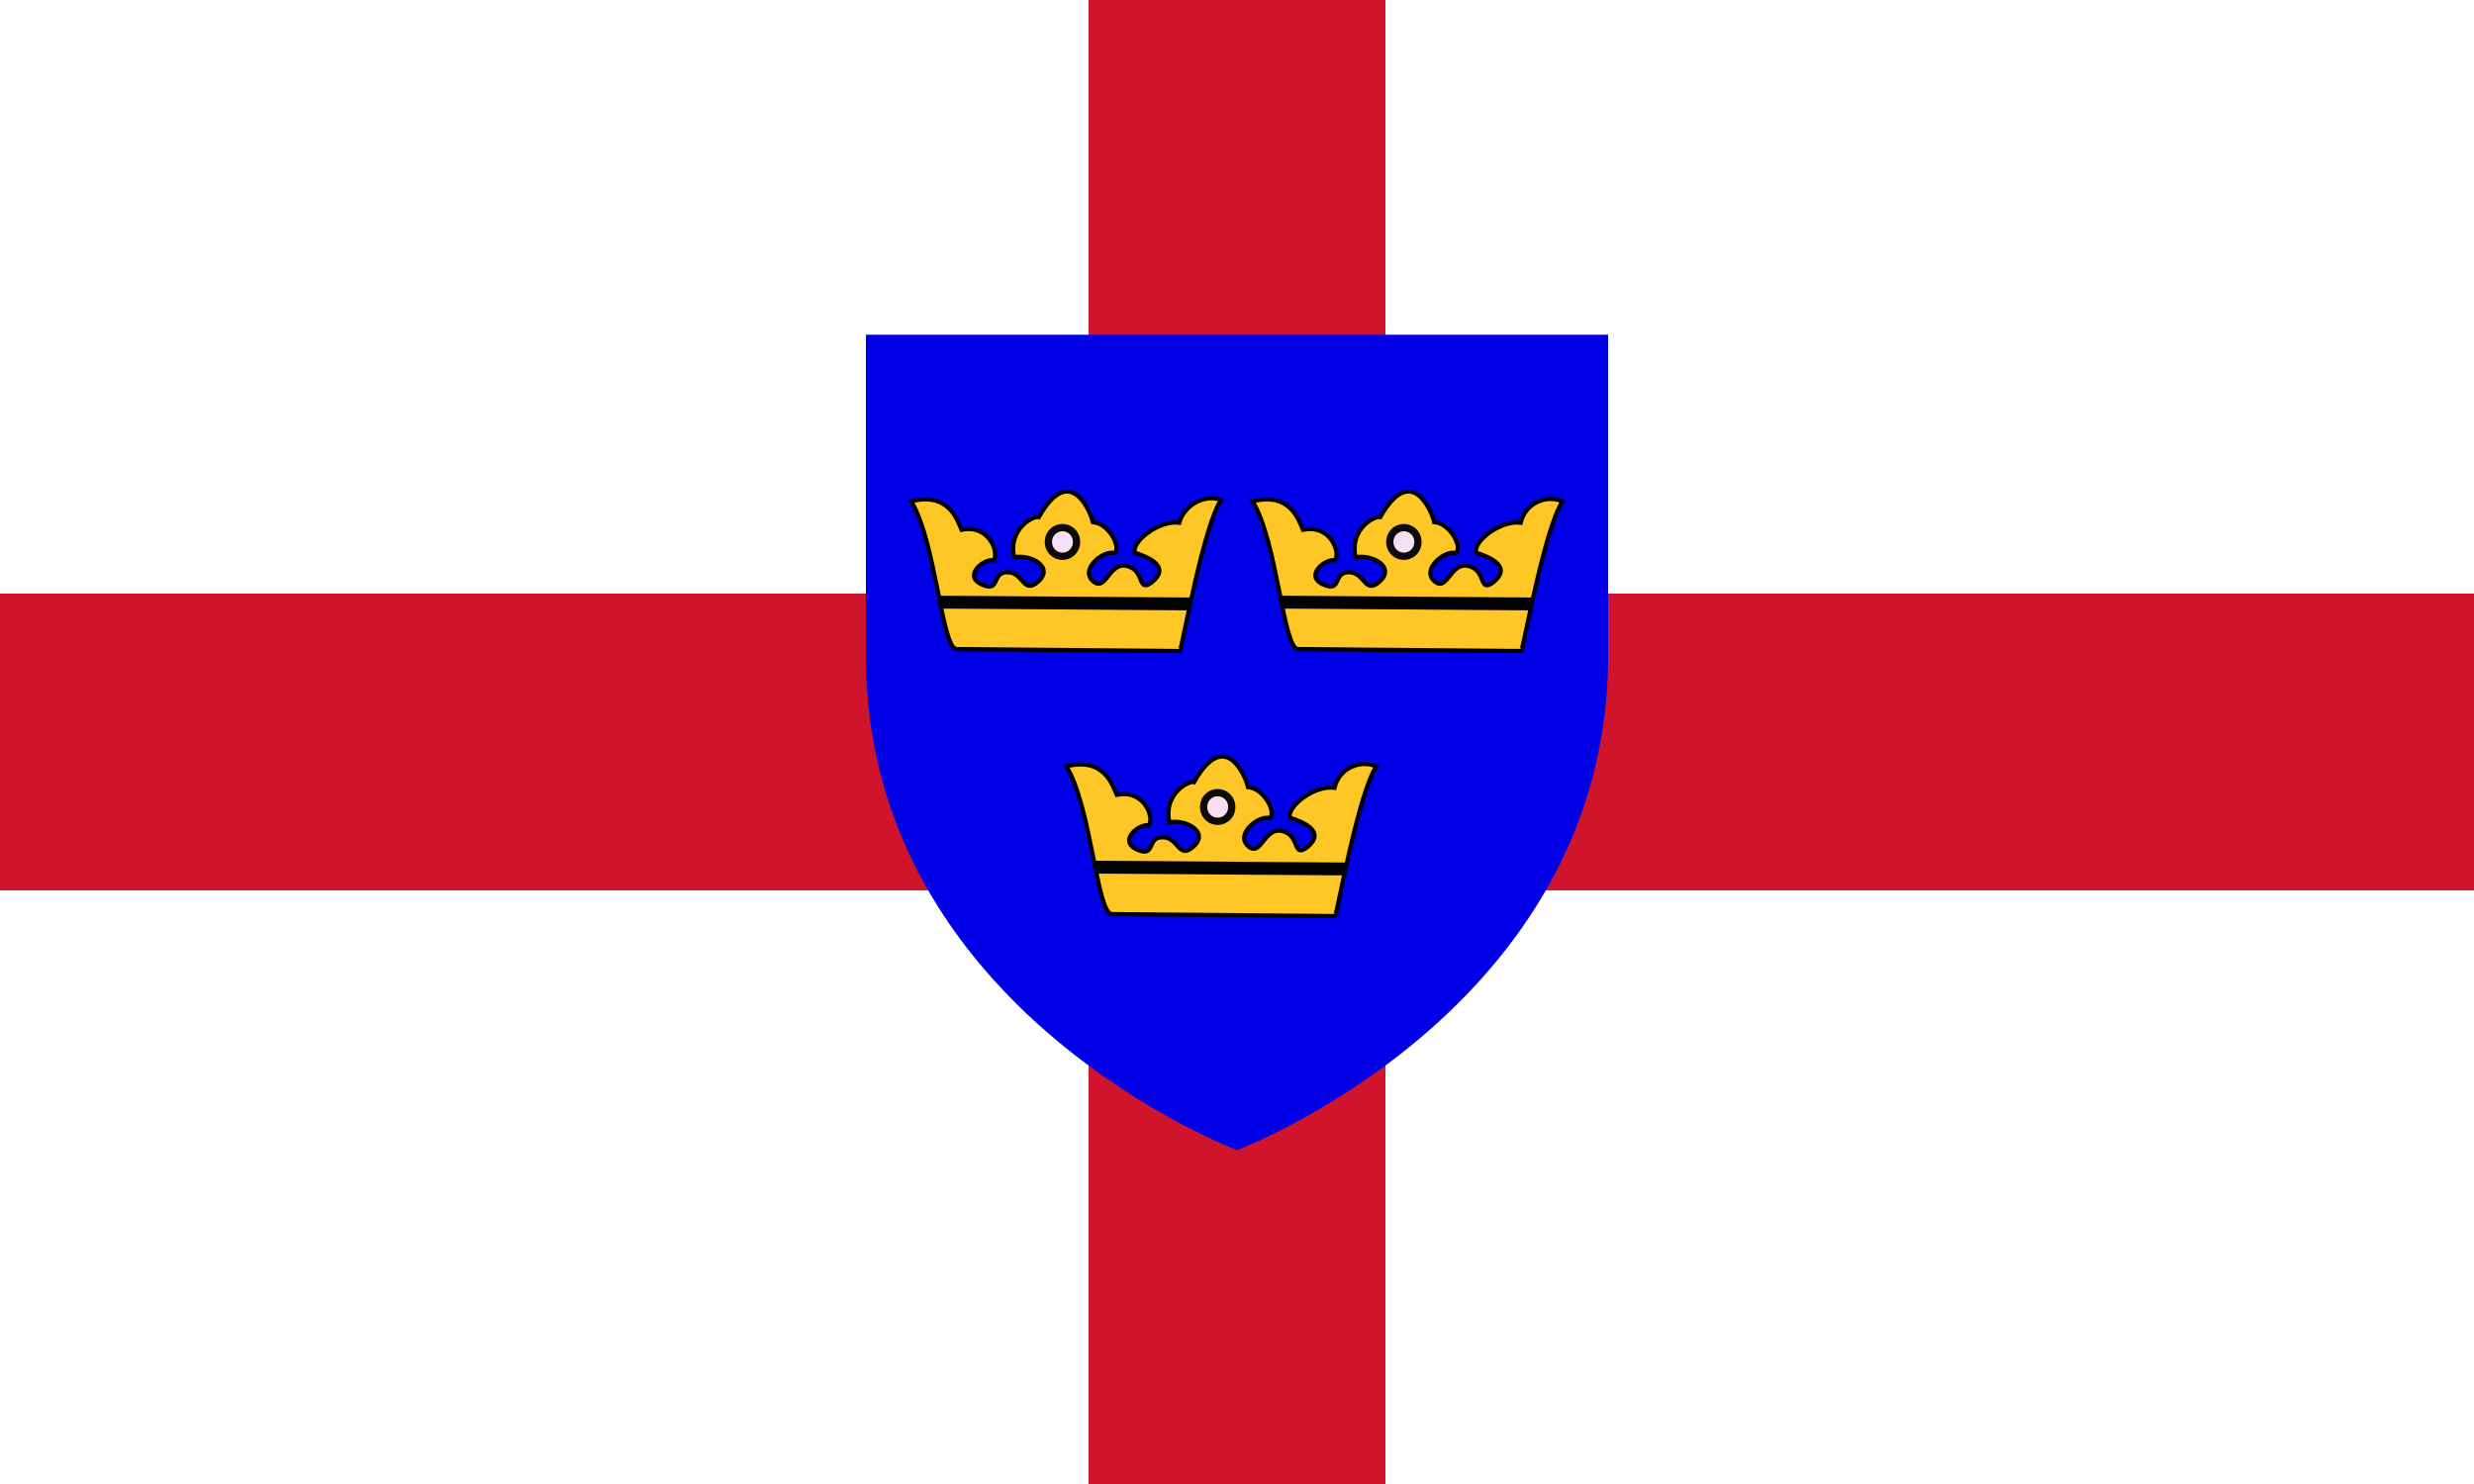 <?xml version="1.0" encoding="UTF-8" standalone="no"?>
<!-- Created with Inkscape (http://www.inkscape.org/) -->
<svg xmlns:dc="http://purl.org/dc/elements/1.1/" xmlns:cc="http://creativecommons.org/ns#" xmlns:rdf="http://www.w3.org/1999/02/22-rdf-syntax-ns#" xmlns:svg="http://www.w3.org/2000/svg" xmlns="http://www.w3.org/2000/svg" xmlns:xlink="http://www.w3.org/1999/xlink" xmlns:sodipodi="http://sodipodi.sourceforge.net/DTD/sodipodi-0.dtd" xmlns:inkscape="http://www.inkscape.org/namespaces/inkscape" version="1.0" width="500" height="300" id="Flag of the City of London" sodipodi:version="0.32" inkscape:version="0.46" sodipodi:docname="East Anglia.svg" inkscape:output_extension="org.inkscape.output.svg.inkscape">
  <sodipodi:namedview inkscape:window-height="719" inkscape:window-width="1024" inkscape:pageshadow="2" inkscape:pageopacity="0.0" guidetolerance="10.0" gridtolerance="10.0" objecttolerance="10.0" borderopacity="1.0" bordercolor="#666666" pagecolor="#ffffff" id="base" showgrid="false" inkscape:zoom="1.6866667" inkscape:cx="250" inkscape:cy="150" inkscape:window-x="-4" inkscape:window-y="-4" inkscape:current-layer="Flag of the City of London"/>
  <defs id="defs1448">
    <inkscape:perspective sodipodi:type="inkscape:persp3d" inkscape:vp_x="0 : 150 : 1" inkscape:vp_y="0 : 1000 : 0" inkscape:vp_z="500 : 150 : 1" inkscape:persp3d-origin="250 : 100 : 1" id="perspective3205"/>
    <inkscape:perspective sodipodi:type="inkscape:persp3d" inkscape:vp_x="0 : 526.18109 : 1" inkscape:vp_y="0 : 1000 : 0" inkscape:vp_z="744.09448 : 526.18109 : 1" inkscape:persp3d-origin="372.04724 : 350.78739 : 1" id="perspective5847"/>
    <clipPath id="clip">
      <path id="path10" d="M 0,-200 L 0,600 L 300,600 L 300,-200 L 0,-200 z"/>
    </clipPath>
    <polygon points="0,-1 0.588,0.809 -0.951,-0.309 0.951,-0.309 -0.588,0.809 0,-1 " transform="scale(53,53)" id="star"/>
    <radialGradient gradientUnits="userSpaceOnUse" gradientTransform="matrix(-4.167939e-4,2.183,-1.884,-3.599562e-4,615.597,-289.121)" r="300" fy="218.901" fx="225.524" cy="218.901" cx="225.524" id="radialGradient2961" xlink:href="#linearGradient2955" inkscape:collect="always"/>
    <linearGradient id="linearGradient2955">
      <stop id="stop2965" offset="0" style="stop-color:white;stop-opacity:0;"/>
      <stop id="stop2959" offset="1" style="stop-color:black;stop-opacity:0.646;"/>
    </linearGradient>
    <inkscape:perspective id="perspective2497" inkscape:persp3d-origin="300 : 220 : 1" inkscape:vp_z="600 : 330 : 1" inkscape:vp_y="0 : 1000 : 0" inkscape:vp_x="0 : 330 : 1" sodipodi:type="inkscape:persp3d"/>
    <inkscape:perspective id="perspective14049" inkscape:persp3d-origin="87.022789 : 37.9297 : 1" inkscape:vp_z="174.04558 : 56.89455 : 1" inkscape:vp_y="0 : 1000 : 0" inkscape:vp_x="0 : 56.89455 : 1" sodipodi:type="inkscape:persp3d"/>
  </defs>
  <g id="g14082">
    <g id="g14075">
      <g id="g3219">
        <rect id="Argent" style="fill:#ffffff;fill-opacity:1;fill-rule:evenodd" y="0" x="0" height="300" width="500"/>
        <rect id="GulesHoriz" style="fill:#cf142b;fill-opacity:1;fill-rule:evenodd" y="120" x="0" height="60" width="500"/>
        <use xlink:href="#GulesHoriz" height="300" width="500" y="0" x="0" id="GulesVerti" style="fill:#cf142b" transform="matrix(0,0.6,-1,0,400,0)"/>
      </g>
      <path sodipodi:nodetypes="cccccc" d="M 250,232.5 C 250,232.5 325,204.292 325,132.603 C 325,60.914 325,67.67 325,67.67 L 175,67.67 L 175,132.603 C 175,204.292 250,232.5 250,232.5 z" style="fill:#0000e6;fill-opacity:1;fill-rule:evenodd;stroke:none;stroke-width:1px;stroke-linecap:butt;stroke-linejoin:miter;stroke-opacity:1" id="path2855"/>
    </g>
    <g transform="matrix(0.76,0,0,0.76,183.835,99.034)" id="g14052">
      <g style="display:none" id="Grid" display="none" transform="translate(-484.587,-425.69)"/>
      <path id="path2309" style="fill:none;fill-rule:evenodd;stroke:#000000;stroke-width:0.284" d=""/>
      <path id="path2311" style="fill:none;fill-rule:evenodd;stroke:#000000;stroke-width:0.284" d=""/>
      <path id="path2405" style="fill:none;fill-rule:evenodd;stroke:#000000;stroke-width:0.284" d=""/>
      <path id="path2407" style="fill:none;fill-rule:evenodd;stroke:#000000;stroke-width:0.284" d=""/>
      <path id="path2471" style="fill:none;fill-rule:evenodd;stroke:#000000;stroke-width:0.284" d=""/>
      <path id="path4011" d="M 85.299,-345.059 L 85.299,-345.059 L 85.299,-345.059 z"/>
      <path id="path4013" d="M 85.299,-345.059 L 85.299,-345.059 L 85.299,-345.059 z"/>
      <path id="path4015" d="M 64.706,-341.387 L 64.706,-341.387 L 64.706,-341.387 z"/>
      <g id="g7745" transform="matrix(5.449,0,0,5.449,62.942,-0.488)">
        <path d="M -9.272,7.86 L 1.636,7.956 C 1.717,7.944 2.775,1.852 3.65,0.586 C 2.911,0.288 1.873,0.775 1.608,1.692 C 0.664,1.555 -0.692,2.566 -0.57,3.15 C 0.166,3.392 1.183,3.844 0.28,4.596 C -0.461,5.148 -0.039,4.024 -0.938,3.806 C -1.837,3.587 -1.964,5.119 -2.61,4.537 C -3.256,3.956 -2.075,3.004 -1.549,3.177 C -1.214,2.86 -1.852,1.718 -2.61,1.662 C -2.683,1.289 -3.671,-1.349 -5.245,1.416 C -5.49,1.335 -6.753,1.976 -6.45,3.377 C -5.624,3.222 -4.454,3.865 -5.306,4.591 C -5.999,5.183 -5.993,4.147 -6.738,4.11 C -7.596,4.067 -7.083,5.135 -8.03,4.707 C -8.978,4.278 -7.909,3.413 -7.442,3.528 C -7.178,3.071 -7.724,1.764 -9.015,2.038 C -9.229,1.56 -9.636,0.182 -11.474,0.646 C -10.27,2.616 -9.995,7.757 -9.272,7.86 z" style="fill:#ffc726;fill-opacity:1;stroke:#000000;stroke-width:0.206" id="path7747" sodipodi:nodetypes="ccccccssccccssscccc"/>
        <path sodipodi:nodetypes="cc" id="path7749" d="M -10.099,5.569 L 2.121,5.656" style="fill:none;fill-rule:evenodd;stroke:#000000;stroke-width:0.628px;stroke-linecap:butt;stroke-linejoin:miter;stroke-opacity:1"/>
        <path sodipodi:type="arc" style="fill:#f4e0f2;fill-opacity:1;stroke:#0d0b04;stroke-width:1.344;stroke-linejoin:round;stroke-miterlimit:4;stroke-dasharray:none;stroke-opacity:1" id="path7751" sodipodi:cx="95.407593" sodipodi:cy="-10.584682" sodipodi:rx="2.5948935" sodipodi:ry="2.5948935" d="M 98.002,-10.585 A 2.595,2.595 0 1 1 92.813,-10.585 A 2.595,2.595 0 1 1 98.002,-10.585 z" transform="matrix(0.264,0,0,0.264,-29.279,5.425)"/>
      </g>
      <g id="g7753" transform="matrix(5.449,0,0,5.449,153.73,-0.488)">
        <path d="M -9.272,7.86 L 1.636,7.956 C 1.717,7.944 2.775,1.926 3.65,0.66 C 3.015,0.333 1.875,0.615 1.608,1.692 C 0.664,1.555 -0.692,2.566 -0.57,3.15 C 0.166,3.392 1.183,3.844 0.28,4.596 C -0.461,5.148 -0.039,4.024 -0.938,3.806 C -1.837,3.587 -1.964,5.119 -2.61,4.537 C -3.256,3.956 -2.075,3.004 -1.549,3.177 C -1.214,2.86 -1.852,1.718 -2.61,1.662 C -2.683,1.289 -3.671,-1.349 -5.245,1.416 C -5.49,1.335 -6.753,1.976 -6.45,3.377 C -5.624,3.222 -4.454,3.865 -5.306,4.591 C -5.999,5.183 -5.993,4.147 -6.738,4.11 C -7.596,4.067 -7.083,5.135 -8.03,4.707 C -8.978,4.278 -7.909,3.413 -7.442,3.528 C -7.178,3.071 -7.724,1.764 -9.015,2.038 C -9.229,1.56 -9.636,0.182 -11.474,0.646 C -10.27,2.616 -9.995,7.757 -9.272,7.86 z" style="fill:#ffc726;fill-opacity:1;stroke:#000000;stroke-width:0.206" id="path7755" sodipodi:nodetypes="ccccccssccccssscccc"/>
        <path sodipodi:nodetypes="cc" id="path7757" d="M -10.099,5.569 L 2.158,5.656" style="fill:none;fill-rule:evenodd;stroke:#000000;stroke-width:0.628px;stroke-linecap:butt;stroke-linejoin:miter;stroke-opacity:1"/>
        <path sodipodi:type="arc" style="fill:#f4e0f2;fill-opacity:1;stroke:#0d0b04;stroke-width:1.344;stroke-linejoin:round;stroke-miterlimit:4;stroke-dasharray:none;stroke-opacity:1" id="path7759" sodipodi:cx="95.407593" sodipodi:cy="-10.584682" sodipodi:rx="2.5948935" sodipodi:ry="2.5948935" d="M 98.002,-10.585 A 2.595,2.595 0 1 1 92.813,-10.585 A 2.595,2.595 0 1 1 98.002,-10.585 z" transform="matrix(0.264,0,0,0.264,-29.279,5.425)"/>
      </g>
      <g id="g7765" transform="matrix(5.449,0,0,5.449,104.216,70.012)">
        <path d="M -9.272,7.86 L 1.636,7.956 C 1.717,7.944 2.775,1.926 3.65,0.66 C 3.015,0.333 1.875,0.615 1.608,1.692 C 0.664,1.555 -0.692,2.566 -0.57,3.15 C 0.166,3.392 1.183,3.844 0.28,4.596 C -0.461,5.148 -0.039,4.024 -0.938,3.806 C -1.837,3.587 -1.964,5.119 -2.61,4.537 C -3.256,3.956 -2.075,3.004 -1.549,3.177 C -1.214,2.86 -1.852,1.718 -2.61,1.662 C -2.683,1.289 -3.671,-1.349 -5.245,1.416 C -5.49,1.335 -6.753,1.976 -6.45,3.377 C -5.624,3.222 -4.454,3.865 -5.306,4.591 C -5.999,5.183 -5.993,4.147 -6.738,4.11 C -7.596,4.067 -7.083,5.135 -8.03,4.707 C -8.978,4.278 -7.909,3.413 -7.442,3.528 C -7.178,3.071 -7.724,1.764 -9.015,2.038 C -9.229,1.56 -9.636,0.182 -11.474,0.646 C -10.27,2.616 -9.995,7.757 -9.272,7.86 z" style="fill:#ffc726;fill-opacity:1;stroke:#000000;stroke-width:0.206" id="path7767" sodipodi:nodetypes="ccccccssccccssscccc"/>
        <path sodipodi:nodetypes="cc" id="path7769" d="M -10.099,5.569 L 2.158,5.656" style="fill:none;fill-rule:evenodd;stroke:#000000;stroke-width:0.628px;stroke-linecap:butt;stroke-linejoin:miter;stroke-opacity:1"/>
        <path sodipodi:type="arc" style="fill:#f4e0f2;fill-opacity:1;stroke:#0d0b04;stroke-width:1.344;stroke-linejoin:round;stroke-miterlimit:4;stroke-dasharray:none;stroke-opacity:1" id="path7771" sodipodi:cx="95.407593" sodipodi:cy="-10.584682" sodipodi:rx="2.5948935" sodipodi:ry="2.5948935" d="M 98.002,-10.585 A 2.595,2.595 0 1 1 92.813,-10.585 A 2.595,2.595 0 1 1 98.002,-10.585 z" transform="matrix(0.264,0,0,0.264,-29.279,5.425)"/>
      </g>
    </g>
  </g>
</svg>